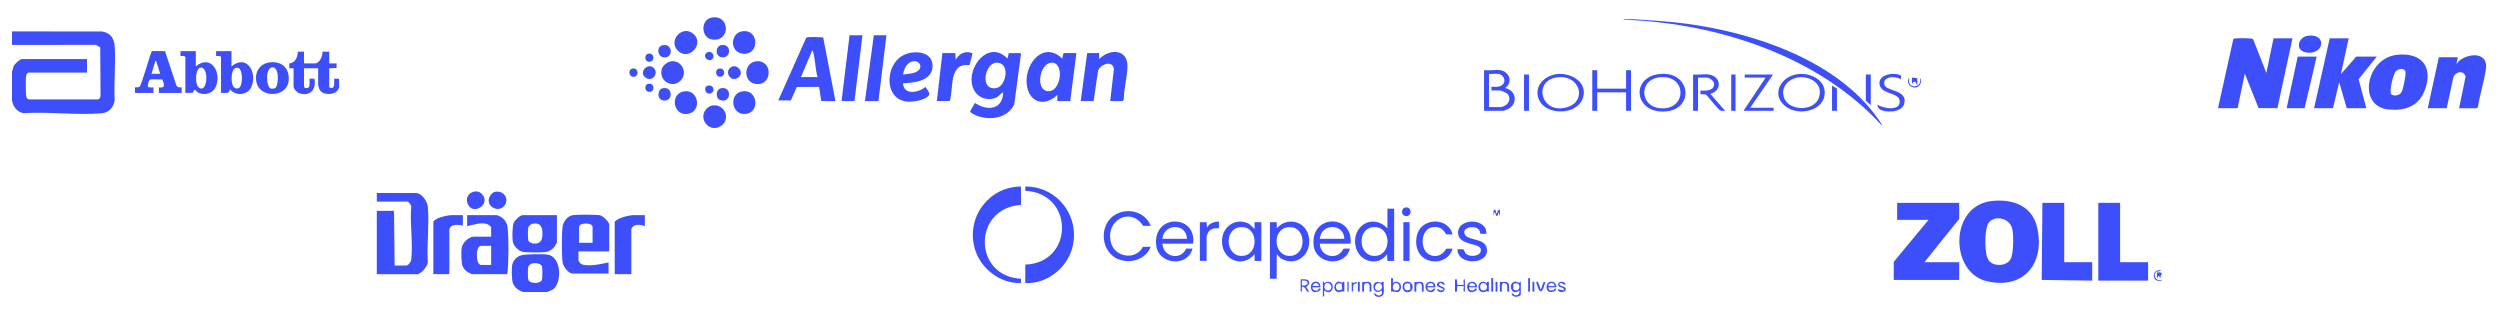 <?xml version="1.0" encoding="UTF-8"?><svg id="Layer_1" xmlns="http://www.w3.org/2000/svg" width="14.12in" height="1.78in" viewBox="0 0 1016.64 128"><g id="ABBOTT"><path d="M4.88,40.94v-12c.39-.66.35-1.43.7-2.17.42-.88,2.48-2.83,3.42-2.83h26.38v5.5H11.51c-.16,0-.81.8-.87,1.13-.25,1.33-.16,6.49-.02,8.01.07.8.14,1.43,1,1.75h28.28c.67-.24.97-.82.99-1.51l-.13-19.63-1.74-1.01H4.88s0-5.49,0-5.49l36.6.03c3.46.59,4.93,2.71,5.16,6.09.49,7.05-.39,14.65-.01,21.76-.28,2.79-2.24,5.13-5.11,5.39-10.16.91-21.69-.68-31.99-.03-1.95-.35-3.46-1.76-4.2-3.55l-.45-1.43Z" fill="#3d4efb"/><path d="M123.63,20.94v4.75h4.62c1.7,0,3.09-3.24,2.88-4.75h2.75s0,4.75,0,4.75h3s0,1.86,0,1.86l-3,.14v7.62c0,.25.6.4.88.4,1.64,0,1.02-2.74,1.12-3.78h2v3.63c0,.12-.38.82-.5,1-1.47,2.21-6.48,2.16-7.55-.45-.09-.21-.45-1.45-.45-1.55v-6.88h-5.75v7.38c0,.79,1.38.87,1.88.38.65-.64.27-2.61.37-3.51h2c.83,4.4-1.81,7.44-6.25,5.87-.98-.34-2.25-1.76-2.25-2.75v-7.38h-1.75s.03-1.98.03-1.98c2.47-.21,3.33-2.57,3.49-4.76h2.49Z" fill="#3d4efb"/><path d="M54.88,37.69v-2.25c.56,0,1.34.08,1.83-.23.88-.55,4.12-12.74,5.07-14.53l5.32.04,4.52,13.61c.38,1.09,1.2,1.24,2.26,1.12v2.25h-9.25v-2.25c2.88.46,2.07-1.45,1.35-3.26-.98.2-4.74-.32-5.23.26-.26.31-.73,2.18-.6,2.59.23.7,1.64.34,2.23.41v2.25h-7.5ZM61.63,29.94h3.5l-1.63-5.25c-.55-.11-.32.24-.44.55-.59,1.52-.92,3.16-1.44,4.7Z" fill="#3d4efb"/><path d="M79.63,20.69v6.25c6.1-5.17,10.64,2.34,8.12,8.25-1.12,2.62-4.19,3.59-6.8,2.56-.8-.32-1.36-1.16-1.7-1.3-.57-.23-.37.98-1.04,1.21l-2.83.04v-14.62c-.47-.62-1.32-.33-2-.37v-2h6.25ZM81.31,27.48c-2.11.61-2.35,8.64.67,8.45,2.69-.16,2.66-9.42-.67-8.45Z" fill="#3d4efb"/><path d="M94.13,20.69v6.25c6.1-5.17,10.64,2.34,8.12,8.25-1.49,3.5-6.42,3.98-8.75,1-.31,2.19-1.93,1.38-3.62,1.5v-14.62c-.47-.62-1.32-.33-2-.37v-2h6.25ZM97.55,35.36c1.19-1.32,1.22-7.18-.66-7.81-3.1-1.05-3.18,5.9-2.02,7.52.67.93,1.87,1.18,2.67.29Z" fill="#3d4efb"/><path d="M109.83,25.26c4.96-.52,8.04,2.62,7.55,7.55-.66,6.67-11.25,7.16-12.98.99-1.16-4.14,1.02-8.07,5.43-8.54ZM112.07,35.63c1.2-1.14,1.69-8.72-1.48-8.3-2.83.37-2.27,8.05-.53,8.57.5.15,1.63.1,2.01-.26Z" fill="#3d4efb"/></g><g id="NIKON"><path d="M901.97,43.93l6.23-28.17c.31-.45,7.01-.38,7.99,0l5.44,13.82,2.92-14.08h7.7l-6.12,28.41-7.66-.02-5.61-14.05-2.92,14.08h-7.97Z" fill="#3d4efb"/><polygon points="955.11 15.5 951.92 30.11 958.16 22.94 966.53 22.94 959.13 32.17 962.28 43.93 954.31 43.93 951.25 33.3 948.73 43.93 941.03 43.93 947.4 15.5 955.11 15.5" fill="#3d4efb"/><path d="M974.71,22.22c10.17-1.15,15.04,5.13,11.22,14.68-2.56,6.4-8.18,8.21-14.72,7.53-12.66-1.32-9.07-20.79,3.49-22.21ZM972.44,38.29c1.37.89,3.51.45,4.25-1.08.6-1.24,1.83-7.02,1.48-8.24-.44-1.53-2.86-1.08-3.8-.19-1.11,1.04-2.96,8.48-1.93,9.51Z" fill="#3d4efb"/><path d="M1000,43.93l2.65-12.87c-.76-2.76-4.14-2.05-4.98.31l-2.71,12.56h-7.7l4.52-20.72h7.7l-.53,2.66c.41-.05.41-.6.78-.94,2.1-1.94,6.27-3.35,8.97-2.03,2.43,1.19,2.47,3.41,2.12,5.69-.74,4.84-2.39,9.81-3.11,14.69l-.4.66h-7.31Z" fill="#3d4efb"/><polygon points="942.09 22.94 937.17 43.93 929.87 43.93 934.38 22.94 942.09 22.94" fill="#3d4efb"/><path d="M938.3,14.5c7.7-1.32,7.25,7.32.21,6.84-5.52-.37-4.12-6.17-.21-6.84Z" fill="#3d4efb"/></g><g id="ALLERGAN"><path d="M415.23,21.51l-2.78,20.85c-2.6,5.69-9.94,6.69-15.29,4.59-.5-.2-2.75-1.22-2.66-1.77l1.98-3.42c4.94,3.42,11.25,2.83,11.49-4.25-1.07.3-1.48,1.34-2.49,1.89-2.88,1.55-6.76.82-8.72-1.81-5.77-7.73,4.61-22.61,12.95-13.83l.5-2.25h5ZM405.35,25.4c-4.91,0-7.1,11.43-.27,10.35,4.12-.65,5.94-10.33.27-10.35Z" fill="#3d4efb"/><path d="M339.73,41.01h-5.75l-.89-5.76-9.07.04-2.41,5.47h-5.12l11.37-25.5c.44-.53,5.84-.2,6.89-.14l4.98,25.89ZM332.48,31.26c-.95-3.14-.92-7.01-1.77-10.1-.08-.29-.09-.6-.47-.65l-4.5,10.75h6.75Z" fill="#3d4efb"/><path d="M429.98,41.01v-2.5c-5.53,5.29-11.95,2.89-12.5-4.88-.58-8.24,7.15-17.1,14.49-9.87l.5-2.25h5.25l-2.5,19.5h-5.25ZM427.6,25.4c-4.76.11-6.76,11.1-1.47,11.61s7.01-11.73,1.47-11.61Z" fill="#3d4efb"/><path d="M451.48,41.01l1.51-13.12c-.69-3.66-5.51-1.85-6.46.8l-1.8,12.32h-5.25l2.62-19.5h4.88v2.5c4.02-4.37,11.75-4.37,11.5,3.12-.14,4.25-1.44,8.92-1.5,13.25l-.37.63h-5.12Z" fill="#3d4efb"/><path d="M367.23,33.77c.2,5,6.35,3.87,9.12,1.5.46.84,2.03,2.47,1.4,3.39-1.38,2.02-6.6,2.81-8.87,2.58-9.59-.98-8.91-14.87-1.79-18.73,4.19-2.27,12.07-2.02,12.15,4.13s-7.5,7.04-12.02,7.13ZM367.23,30.26c1.87-.39,3.92-.27,5.63-1.24,3.33-1.9.23-5.91-3.22-3.47-1.39.98-2.19,3.07-2.42,4.71Z" fill="#3d4efb"/><polygon points="360.48 14.26 357.23 41.01 351.73 41.01 355.35 14.26 360.48 14.26" fill="#3d4efb"/><polygon points="350.73 14.26 347.48 41.01 342.23 41.01 345.48 14.26 350.73 14.26" fill="#3d4efb"/><path d="M388.48,21.51l.13,2.75c1.34-2.5,4.17-4,6.89-2.6l-1.25,4.74c-8.57-.93-6.34,9.18-8.02,14.6h-5.25l2.25-19.5h5.25Z" fill="#3d4efb"/><path d="M278.16,37.07c6.11-.96,7.38,8.41,1.42,9.17s-7.21-8.26-1.42-9.17Z" fill="#3d4efb"/><path d="M301.91,37.07c6.15-.97,7.31,8.42,1.42,9.17s-7.21-8.26-1.42-9.17Z" fill="#3d4efb"/><path d="M307.68,24.82c6.85-.55,6.47,10.64-.77,9.14-4.88-1.01-4.41-8.72.77-9.14Z" fill="#3d4efb"/><path d="M289.66,42.83c5.08-.87,7.77,5.62,3.4,8.4-4.08,2.59-8.75-2.03-6.44-6.19.57-1.02,1.87-2.01,3.04-2.21Z" fill="#3d4efb"/><path d="M302.43,12.57c6.63-.35,6.26,10.64-.97,9.08-4.94-1.06-4.38-8.8.97-9.08Z" fill="#3d4efb"/><path d="M282.14,13.85c4.34,4.06-2.01,10.93-6.39,6.76s1.91-10.95,6.39-6.76Z" fill="#3d4efb"/><path d="M289.41,7.07c7.41-1.37,7.83,9.72.44,8.94-4.95-.52-5.06-8.09-.44-8.94Z" fill="#3d4efb"/><path d="M273.18,24.82c3.89-.3,6.31,4.21,4.05,7.32-2.96,4.08-9.29,1.3-8.19-3.94.35-1.67,2.49-3.25,4.14-3.38Z" fill="#3d4efb"/><path d="M265.89,27.6c2.06,2.04-.48,5.69-3.15,4.03-3.4-2.12.64-6.52,3.15-4.03Z" fill="#3d4efb"/><path d="M296.81,27.6c2.51-2.49,6.55,1.91,3.15,4.03-2.67,1.67-5.21-1.99-3.15-4.03Z" fill="#3d4efb"/><path d="M293.16,35.82c4.53-1.03,4.33,6.24-.19,4.83-2.09-.65-2-4.33.19-4.83Z" fill="#3d4efb"/><path d="M269.41,35.82c4.64-1.06,4.34,6.23-.19,4.83-2.08-.64-1.85-4.37.19-4.83Z" fill="#3d4efb"/><path d="M269.41,18.32c4.08-.93,4.53,4.87.94,4.96-3.1.07-3.51-4.37-.94-4.96Z" fill="#3d4efb"/><path d="M293.16,18.32c4.32-.99,4.39,5.3.48,4.93-2.87-.27-2.82-4.4-.48-4.93Z" fill="#3d4efb"/><path d="M287.65,34.81c2.45-.75,3.45,2.16,1.51,3.01-2.3,1.01-3.22-2.49-1.51-3.01Z" fill="#3d4efb"/><path d="M257.16,27.81c2.46-.51,2.86,3.05.6,3.33-2.02.25-2.51-2.94-.6-3.33Z" fill="#3d4efb"/><path d="M292.41,27.81c2.46-.51,2.86,3.05.6,3.33-2.02.25-2.51-2.94-.6-3.33Z" fill="#3d4efb"/><path d="M289.66,23.95c-1.62,1.53-4.38-1.32-2.08-2.7,1.83-1.09,3.43,1.42,2.08,2.7Z" fill="#3d4efb"/><path d="M263.41,21.81c2.88-.85,3.19,3.71.21,3.2-1.51-.26-1.56-2.81-.21-3.2Z" fill="#3d4efb"/><path d="M263.41,34.07c2.98-.88,3.11,3.73.26,3.15-1.65-.33-1.57-2.77-.26-3.15Z" fill="#3d4efb"/></g><g id="BIOHORIZONS"><path d="M765.5,51.22c-25.69-28.41-66.73-41.77-104.37-43.25-.3-.01-.93.19-.87-.25h3.88c7.06.48,14.17.86,21.2,1.78,27.58,3.61,61.38,14.8,78.11,38.39.74,1.04,1.61,2.13,2.04,3.33Z" fill="#3d4efb"/><path d="M610.13,28.47c3.72.58,5.26,5.05,1.88,7.25,4.68.91,5.48,6.55,1.01,8.64-.28.13-1.47.61-1.64.61h-7.88v-16.5c2.03.22,4.68-.3,6.62,0ZM609.38,29.97c-1.14-.19-2.68.14-3.88,0v13.5h5.12c.11,0,1.5-.65,1.71-.79,1.64-1.09,2.04-3.32.55-4.72-.34-.31-2.38-1.24-2.76-1.24h-3.62v-1.5c1.47-.02,3.14.24,4.38-.74,1.87-1.49.63-4.15-1.51-4.51Z" fill="#3d4efb"/><polygon points="649.51 28.47 649.51 35.97 661.26 35.97 661.26 28.47 663.26 28.47 663.26 44.97 661.26 44.97 661.26 37.47 649.51 37.47 649.51 44.97 647.51 44.97 647.51 28.47 649.51 28.47" fill="#3d4efb"/><path d="M633.2,30.04c5.76-.69,12.9,3.53,10.35,10.1-2.65,6.82-15.3,6.77-17.84,0-2-5.32,2.46-9.5,7.49-10.1ZM634.21,31.28c-11.35.54-7.79,15.68,3.18,12.2,7.94-2.51,5.24-12.61-3.18-12.2Z" fill="#3d4efb"/><path d="M674.7,30.04c12.79-1.52,14.67,14.17,2.69,15.19-12.68,1.08-14.57-13.77-2.69-15.19ZM675.71,31.28c-9.71.35-9.26,12.71.42,12.71s9.83-13.07-.42-12.71Z" fill="#3d4efb"/><path d="M731.2,30.04c4.51-.54,10.47,1.9,10.82,7.04.53,7.83-10.49,10.33-15.88,6.13-6.22-4.85-1.89-12.35,5.06-13.17ZM732.21,31.28c-3.51.13-7.07,2.52-7.07,6.31,0,8.45,15.65,8.52,14.87-.76-.31-3.72-4.43-5.67-7.8-5.55Z" fill="#3d4efb"/><path d="M694.88,30.22c5.01.71,5.61,6.5.63,7.87l6,6.87c-.52-.04-1.12.09-1.62,0-1.13-.22-4.99-5.54-6.13-6.62l-2.25-.12v-1.5c2.15.2,5.81.16,5.52-2.88-.1-1.06-1.92-2.37-2.9-2.37h-3.62v13.5h-2v-14.75c1.98.2,4.46-.27,6.38,0Z" fill="#3d4efb"/><polygon points="721.01 30.22 711.76 43.72 721.26 43.72 721.26 44.97 709.01 44.97 718.01 31.47 709.51 31.47 709.51 30.22 721.01 30.22" fill="#3d4efb"/><path d="M773.22,30.75l-.34,1.46c-2.03-1.68-7.97-1.12-6.44,2.44.93,2.16,7.81,1.95,8.08,5.93s-4.03,5-7.36,4.61c-1.65-.19-3.73-.73-3.65-2.72,2.04,1.52,8.68,2.68,9.01-.87.39-4.26-6.69-2.98-8.02-6.74-1.59-4.5,5.73-5.97,8.73-4.11Z" fill="#3d4efb"/><rect x="619.76" y="30.22" width="2" height="14.75" fill="#3d4efb"/><rect x="704.01" y="30.22" width="1.75" height="14.75" fill="#3d4efb"/><polygon points="760.76 30.22 760.76 42.72 758.76 40.85 758.76 30.22 760.76 30.22" fill="#3d4efb"/><polygon points="747.01 35.97 747.01 44.97 745.01 44.97 745.01 34.72 747.01 35.97" fill="#3d4efb"/><path d="M780.76,31.72c.86.53.46,1.93,0,2.63-1.83,2.76-6.31.15-4.38-2.88.18.85-.35,1.24.06,2.18,1.17,2.69,5.35,1.17,4.31-1.93Z" fill="#3d4efb"/><path d="M779.75,34.22c-.91.15-.15-.78-1.12-1.01-.17-.04-.66-.1-.64.17l-.49.83v-2.75s2.14.24,2.14.24l.1,2.51Z" fill="#3d4efb"/></g><g id="DRAGER"><path d="M222.48,118.66h-9.75c-1.72-.53-3.46-1.78-4.12-3.5-.55-1.44-.56-5.49-.38-7.12.21-1.94,1.7-3.63,3.51-4.24,1.7-.58,9.17-.64,11.06-.32,5.63.94,5.76,11.52,2.06,14.19l-2.37,1ZM216.66,106.97c-.75.15-1.7.83-1.88,1.62-.17.74-.17,4.41.06,5.09.55,1.68,5.13,1.86,5.59-.19.15-.67.18-4.55,0-5.14-.38-1.32-2.62-1.6-3.77-1.37Z" fill="#3d4efb"/><path d="M153.23,111.41v-25.75h7l.25,22.25h4.62c.91,0,2.02-1.44,2.13-2.37.78-6.62-.6-14.73,0-21.51.23-.52-1.18-2.12-1.38-2.12h-12.62v-3.5h15.88c2.39,0,4.69,3.38,4.88,5.62.62,7.17-.46,15.22-.03,22.49-.03,1.69-2.76,4.9-4.35,4.9h-16.38Z" fill="#3d4efb"/><path d="M247.73,102.16h-12.5v3.62c0,.06.54,1.01.64,1.11,1.79,1.94,9.14.3,11.61-.24v4.5h-14.62c-1.78,0-3.89-2.95-4.1-4.65-.38-3.19-.35-10.98-.02-14.22.21-2.09,1.97-4.52,4.14-4.86,1.75-.27,9.21-.27,10.97,0,1.21.19,3.89,2.71,3.89,3.86v10.88ZM240.98,98.66v-6.38c0-1.98-5.5-1.98-5.5,0v6.38h5.5Z" fill="#3d4efb"/><path d="M206.23,111.41h-14.38c-.13,0-2.01-1.06-2.25-1.25-.52-.41-1.26-1.39-1.5-2-.52-1.35-.57-5.85-.38-7.38.24-1.98,2.87-4.62,4.88-4.62h7.12v-3.88c0-.15-1.05-1.03-1.36-1.15-2.47-.98-5.91.17-8.39.77v-4.5h12.12c.17,0,1.6.71,1.86.89,1.49,1.02,2.29,2.49,2.48,4.27.47,4.32.39,13.07.04,17.48-.04.48-.15.9-.26,1.36ZM199.73,99.91h-4.12c-2.29,0-2.21,7.75,0,7.75h4.12v-7.75Z" fill="#3d4efb"/><path d="M226.48,87.41v11.12c0,.09-.75,1.41-.89,1.61-.73,1-2.27,2.07-3.51,2.24-1.81.25-7.4.25-9.21,0s-4.02-2.28-4.34-4.16c-.27-1.61-.22-6.28.39-7.74.43-1.03,2.6-3.08,3.67-3.08h13.88ZM216.41,90.96c-.66.15-1.47.96-1.62,1.62-.17.74-.16,4.41.06,5.09.55,1.67,5.09,2.17,5.57-.96s.19-6.71-4.01-5.76Z" fill="#3d4efb"/><path d="M262.23,87.41v4.5c-1.33-.63-3.61-.91-4.76.11-.17.15-.74.89-.74,1.01v18.38h-6.75v-21.38c.73-.73,1.89-1.28,2.87-1.63,1.15-.41,3.6-1,4.75-1h4.62Z" fill="#3d4efb"/><path d="M188.23,87.41v4.25c-2.01-.45-5.5-.81-5.5,2.12v17.62h-6.5v-21.38c.67-.81,1.64-1.28,2.62-1.63,1.04-.38,3.72-.99,4.76-.99h4.62Z" fill="#3d4efb"/><path d="M195.9,78.74c4.14,4.19-3.81,9.23-5.78,3.91-1.43-3.87,3.35-6.37,5.78-3.91Z" fill="#3d4efb"/><path d="M201.16,77.96c3.39-.78,6.02,2.39,4.13,5.38s-6.88,1.33-6.54-2.27c.1-1.11,1.31-2.85,2.42-3.1Z" fill="#3d4efb"/></g><g id="CERAPEDICS"><path d="M416.94,115.02v-7.5c19.95-.75,19.88-29.09,0-30v-1.75c13.37-.08,22.79,12.72,18.93,25.56-2.4,8-10.48,14.12-18.93,13.7Z" fill="#3d4efb"/><path d="M415.19,75.77v7.5c-19.59,1.14-19.65,29.03,0,30v1.75c-8.51.33-16.55-5.95-18.82-14.06-3.54-12.67,5.71-25.13,18.82-25.19Z" fill="#3d4efb"/><path d="M516.44,90.27h2.75s0,2.5,0,2.5c4.05-4.67,11.42-3.16,12.93,2.94,1.78,7.18-4.8,13.27-11.42,9.17l-1.52-1.61v10h-2.75v-23ZM523.63,92.33c-6.43.83-5.85,11.78.91,11.66,7.13-.13,6.92-12.66-.91-11.66Z" fill="#3d4efb"/><path d="M566.94,84.77v21.25h-2.75s-.12-2.75-.12-2.75c-3.71,5.27-11.35,3.11-12.76-2.98-1.94-8.35,6.83-13.88,12.89-7.51v-8h2.75ZM558.13,92.33c-6.32.84-5.76,11.78.91,11.66,7.29-.13,6.89-12.7-.91-11.66Z" fill="#3d4efb"/><path d="M512.94,106.02h-2.75s0-2.75,0-2.75c-4.9,5.91-13.19,2.37-13.27-5.12-.06-6.01,5.48-9.98,11-7.24l2.26,2.11v-2.75s2.75,0,2.75,0v15.75ZM504.13,92.33c-6.42.83-5.81,11.78.91,11.66,7.19-.13,6.83-12.66-.91-11.66Z" fill="#3d4efb"/><path d="M485.19,99.02h-12.5c.31,5.37,7.39,7.04,9.67,1.99h2.58c-1.88,7.6-13.71,6.6-14.73-1.14-1.71-12.99,16.49-13.05,14.98-.85ZM482.69,97.02c-.27-6.47-9.39-6.31-10,0h10Z" fill="#3d4efb"/><path d="M549.19,99.02h-12.5c.23,5.45,7.39,7,9.67,1.99h2.58c-1.84,7.6-13.8,6.57-14.72-1.14-1.56-13.02,16.27-13.08,14.97-.85ZM546.69,97.02c-.25-6.43-9.42-6.35-10,0h10Z" fill="#3d4efb"/><path d="M467.94,91.76h-3.08c-5.15-8.06-15.65-2.12-13.03,7,1.7,5.91,10.11,7.07,12.92,1.56l3.2-.05c-2.02,5.06-7.84,6.94-12.82,5.19-7.63-2.68-8.49-14.23-1.6-18.24,5.19-3.01,12.18-1.21,14.42,4.54Z" fill="#3d4efb"/><path d="M604.44,95.02l-2.47-.03c-.07-4.5-8.76-2.81-6.03.66,1.57,2,7.62,1.27,8.58,4.91,1.87,7.11-11.85,7.64-11.83.7l2.34.03c.62.58.45,1.18,1.17,1.83,2,1.78,6.81.71,5.88-2.12-.71-2.16-8.37-1.46-9.08-5.67-1.15-6.8,11.76-7.22,11.44-.31Z" fill="#3d4efb"/><path d="M590.69,95.27l-2.58-.04c-1.38-2.26-2.72-3.32-5.52-2.94-4.8.66-5.38,8.8-1.57,11.03,2.77,1.62,5.65.42,7.09-2.26l2.58-.04c-1.65,6.49-11.23,6.99-13.97,1.09-1.01-2.17-1.05-4.78-.35-7.04,2.09-6.76,12.65-6.82,14.32.19Z" fill="#3d4efb"/><path d="M487.94,90.27h2.75s.12,2.25.12,2.25c.91-1.77,2.95-2.5,4.87-2.5v2.75c-1.59-.09-3.24-.03-4.21,1.41-.14.21-.79,1.6-.79,1.71v10.12h-2.75v-15.75Z" fill="#3d4efb"/><rect x="570.69" y="90.27" width="2.5" height="15.75" fill="#3d4efb"/><path d="M562.69,119.14c-.33,1.9-3.51,2.11-4,.13.72-.21.98.56,1.43.7,1.5.46,2.06-.6,1.82-1.95-4.23,2.92-4.89-5.45-.12-3,.23-.51.22-.59.87-.5-.17,1.4.23,3.29,0,4.62ZM559.5,117.71c1.24,1.23,3.35-.5,2.21-2.08-1.28-1.78-3.48.81-2.21,2.08Z" fill="#3d4efb"/><path d="M618.44,119.64c-.35,1.28-3.65,1.4-3.75-.37.84-.24.66.5,1.22.64,1.49.39,2.05-.5,2.02-1.89-3.95,2.92-4.9-4.26-1.13-3.5.44.09.64.5,1.01.5.2,0-.02-.8.63-.51v5.12ZM615.5,115.33l-.18,2.19c3.09,2.18,3.64-3.63.18-2.19Z" fill="#3d4efb"/><path d="M571.37,84.32c3.13-.7,2.89,4.36-.2,3.34-1.41-.47-1.36-2.99.2-3.34Z" fill="#3d4efb"/><path d="M565.69,113.02h.75s0,2,0,2c2.01-1.52,4.01.45,3.06,2.69-.79,1.85-2.48.45-3.81.81v-5.5ZM567.37,115.05c-1.12.3-1.37,2.58-.26,2.91,2.7.81,2.51-3.51.26-2.91Z" fill="#3d4efb"/><path d="M537.94,114.52c.65-.29.43.51.63.51.37,0,.57-.41,1.01-.5,3.78-.77,2.8,6.49-1.13,3.5-.28.38.55,2.71-.5,2.5v-6ZM539,115.33c-1.06,1.08-.12,3.49,1.69,2.57s-.19-4.09-1.69-2.57Z" fill="#3d4efb"/><path d="M605.44,118.52c-.95-.51-1.65.29-2.35.25-3.24-.19-1.96-6.11,1.48-3.75.23-.51.22-.59.87-.5v4ZM602.87,115.05c-1.43.38-1.37,3.58.89,2.91,1.69-.5.87-3.38-.89-2.91Z" fill="#3d4efb"/><path d="M583.69,116.77h-3.25c.05,1.08.8,1.52,1.82,1.2.45-.14.7-.92,1.42-.7-.76,2.52-4.08,1.55-3.98-.85.12-2.77,4.4-2.47,3.98.35ZM582.94,116.27c.01-1.57-1.79-1.59-2.5-.37-.1.57.25.34.62.37.62.05,1.26-.03,1.88,0Z" fill="#3d4efb"/><path d="M600.69,116.77h-3.25c-.16,1.08.94,1.52,1.84,1.22.22-.07.66-1.21,1.15-.71.75.75-2.63,2.6-3.56.44-1.49-3.48,3.71-4.67,3.81-.94ZM599.94,116.27c-.14-1.66-2.8-1.62-2.37,0h2.37Z" fill="#3d4efb"/><path d="M546.69,118.52c-1.1-.41-1.86.53-2.93.06-2.45-1.06-.52-5.77,2.06-3.56.24-.51.2-.59.87-.5v4ZM545.63,115.33c-3.46-1.44-2.9,4.37.18,2.19l-.18-2.19Z" fill="#3d4efb"/><path d="M632.94,116.77h-3.25c-.13,1.1.88,1.49,1.82,1.2.46-.14.6-.81,1.18-.7.89.97-3.34,2.71-3.74-.15-.48-3.38,4.02-3.59,3.99-.36ZM631.87,115.33c-.71-.66-2.42-.25-2.18.93h2.5c.12-.11-.18-.8-.31-.93Z" fill="#3d4efb"/><path d="M536.94,116.77h-3.25c-.1,1.1,1.22,1.51,2.09,1.22.23-.08.65-1.2,1.16-.71.76.74-3.02,2.61-3.7.32-1.1-3.72,3.95-4.37,3.7-.82ZM536.44,116.26c-.57-1.68-1.96-1.62-2.75-.12l2.75.12Z" fill="#3d4efb"/><path d="M528.94,113.52c.97.07,2.41-.29,3.11.51,1.17,1.32-.77,2.18-.81,2.61-.03.33,1.25,1.6.94,1.88-.83.76-1.13-1.96-2.37-2.01-.99-.03.3,2.21-.88,2.01v-5ZM529.44,116.02c3.03.36,3.08-2.44,0-2v2Z" fill="#3d4efb"/><path d="M591.69,113.52h.75s.15,2.25.15,2.25h2.61c.25-.25-.53-2.51.5-2.25v5c-1.03.26-.25-2-.5-2.25h-2.61s-.15,2.25-.15,2.25h-.75v-5Z" fill="#3d4efb"/><path d="M571.61,114.57c3.07-.93,4,3.69,1.13,4.16-2.7.44-3.09-3.56-1.13-4.16ZM573.38,115.33c-3.44-1.47-2.84,4.39.18,2.19l-.18-2.19Z" fill="#3d4efb"/><path d="M553.94,114.52c.94.37,1.95-.2,2.82.05,1.43.42.81,2.81.93,3.95h-.75c-.06-1.56.59-4.23-1.83-3.27-.68.44-.34,2.5-.42,3.27h-.75v-4Z" fill="#3d4efb"/><path d="M575.19,114.52c.94.37,1.95-.2,2.82.05,1.43.42.81,2.81.93,3.95h-.75c-.06-1.56.59-4.23-1.83-3.27-.68.44-.34,2.5-.42,3.27h-.75v-4Z" fill="#3d4efb"/><path d="M609.94,114.52c1.03.39,2.21-.34,3.11.27s.59,2.74.64,3.73h-.75c-.1-.82.34-2.94-.56-3.34-2.56-1.13-1.4,3.06-1.69,3.34h-.75v-4Z" fill="#3d4efb"/><path d="M636.69,115.76c-.38.33-1.84-1.38-2.5-.49-.56.75,1.99,1.25,2.27,1.6,1.3,1.64-2.54,2.85-3.02.65l2.5.5c.33-1.35-1.74-1.11-2.13-1.74-1.1-1.79,2.44-2.71,2.88-.51Z" fill="#3d4efb"/><path d="M587.12,114.83c.15.14.43.82.31.93-1.06.17-1.11-1.59-2.25-.37-.37,1.24,3.36.94,2.02,2.77-1.07,1.46-3.23-.2-2.77-.64.32-.3.88.61,1.62.52,2.7-.34-1.21-1.47-1.38-1.64-1.29-1.27,1.29-2.62,2.44-1.57Z" fill="#3d4efb"/><path d="M625.43,114.52l1.13,3.25,1.12-3.08.75-.17c-1.32,5.22-2.44,5.14-3.75,0h.74Z" fill="#3d4efb"/><rect x="606.44" y="113.02" width=".75" height="5.5" fill="#3d4efb"/><rect x="621.44" y="113.02" width=".75" height="5.5" fill="#3d4efb"/><path d="M608.17,85.28l.27,1.48c.9-.4.26-1.82,1.5-1.5v2.5s-.62-1.5-.62-1.5l-.38,1.5c-.92.19-.44-1.3-1.25-1.5l-.5,1.5.25-2.5.73.02Z" fill="#3d4efb"/><path d="M549.69,114.52l.62.5,1.38-.5v.75c-.95-.11-1.34.21-1.48,1.14-.1.65.37,2.3-.52,2.11v-4Z" fill="#3d4efb"/><rect x="608.19" y="114.52" width=".75" height="4" fill="#3d4efb"/><rect x="623.19" y="114.52" width=".75" height="4" fill="#3d4efb"/><rect x="552.19" y="114.52" width=".75" height="4" fill="#3d4efb"/><rect x="547.94" y="114.52" width=".5" height="4" fill="#3d4efb"/></g><g id="ZOLL"><path d="M809.97,81.66c8.24-.93,16.33,1.8,18.4,10.56,3.46,14.62-5.27,25.72-20.61,22-14.8-3.58-15.18-30.6,2.21-32.56ZM809.02,106.16c2.26,2.4,7.77,1.95,8.91-1.57.85-2.61,1-9.05.34-11.71-1.16-4.69-8.06-5.66-9.92-1.75-1.26,2.64-1.23,10.08-.41,12.91.2.68.59,1.6,1.07,2.12Z" fill="#3d4efb"/><polygon points="796.72 82.41 796.72 88.93 782.58 106.54 796.72 106.54 796.72 113.75 770.1 113.75 770.1 106.4 784.24 89.34 771.48 89.34 771.48 82.41 796.72 82.41" fill="#3d4efb"/><polygon points="839.43 82.41 839.43 106.54 850.8 106.54 850.8 114.03 830.28 113.75 830.55 82.41 839.43 82.41" fill="#3d4efb"/><polygon points="862.16 82.41 862.16 106.54 873.53 106.54 873.53 114.03 853.29 114.03 853.29 82.41 862.16 82.41" fill="#3d4efb"/><path d="M878.8,109.87c-.26.53-1.12.17-1.77.58-1.85,1.16-.24,4.14,2.05,3.3.09.37-.59.41-.83.42-3.46.16-3.08-5.05.55-4.3Z" fill="#3d4efb"/><path d="M879.08,113.19l-1.38-1.11-.56,1.11v-2.5c.49,0,1.79-.14,1.94.42.18.7-1.13,1.14,0,2.07Z" fill="#3d4efb"/></g></svg>